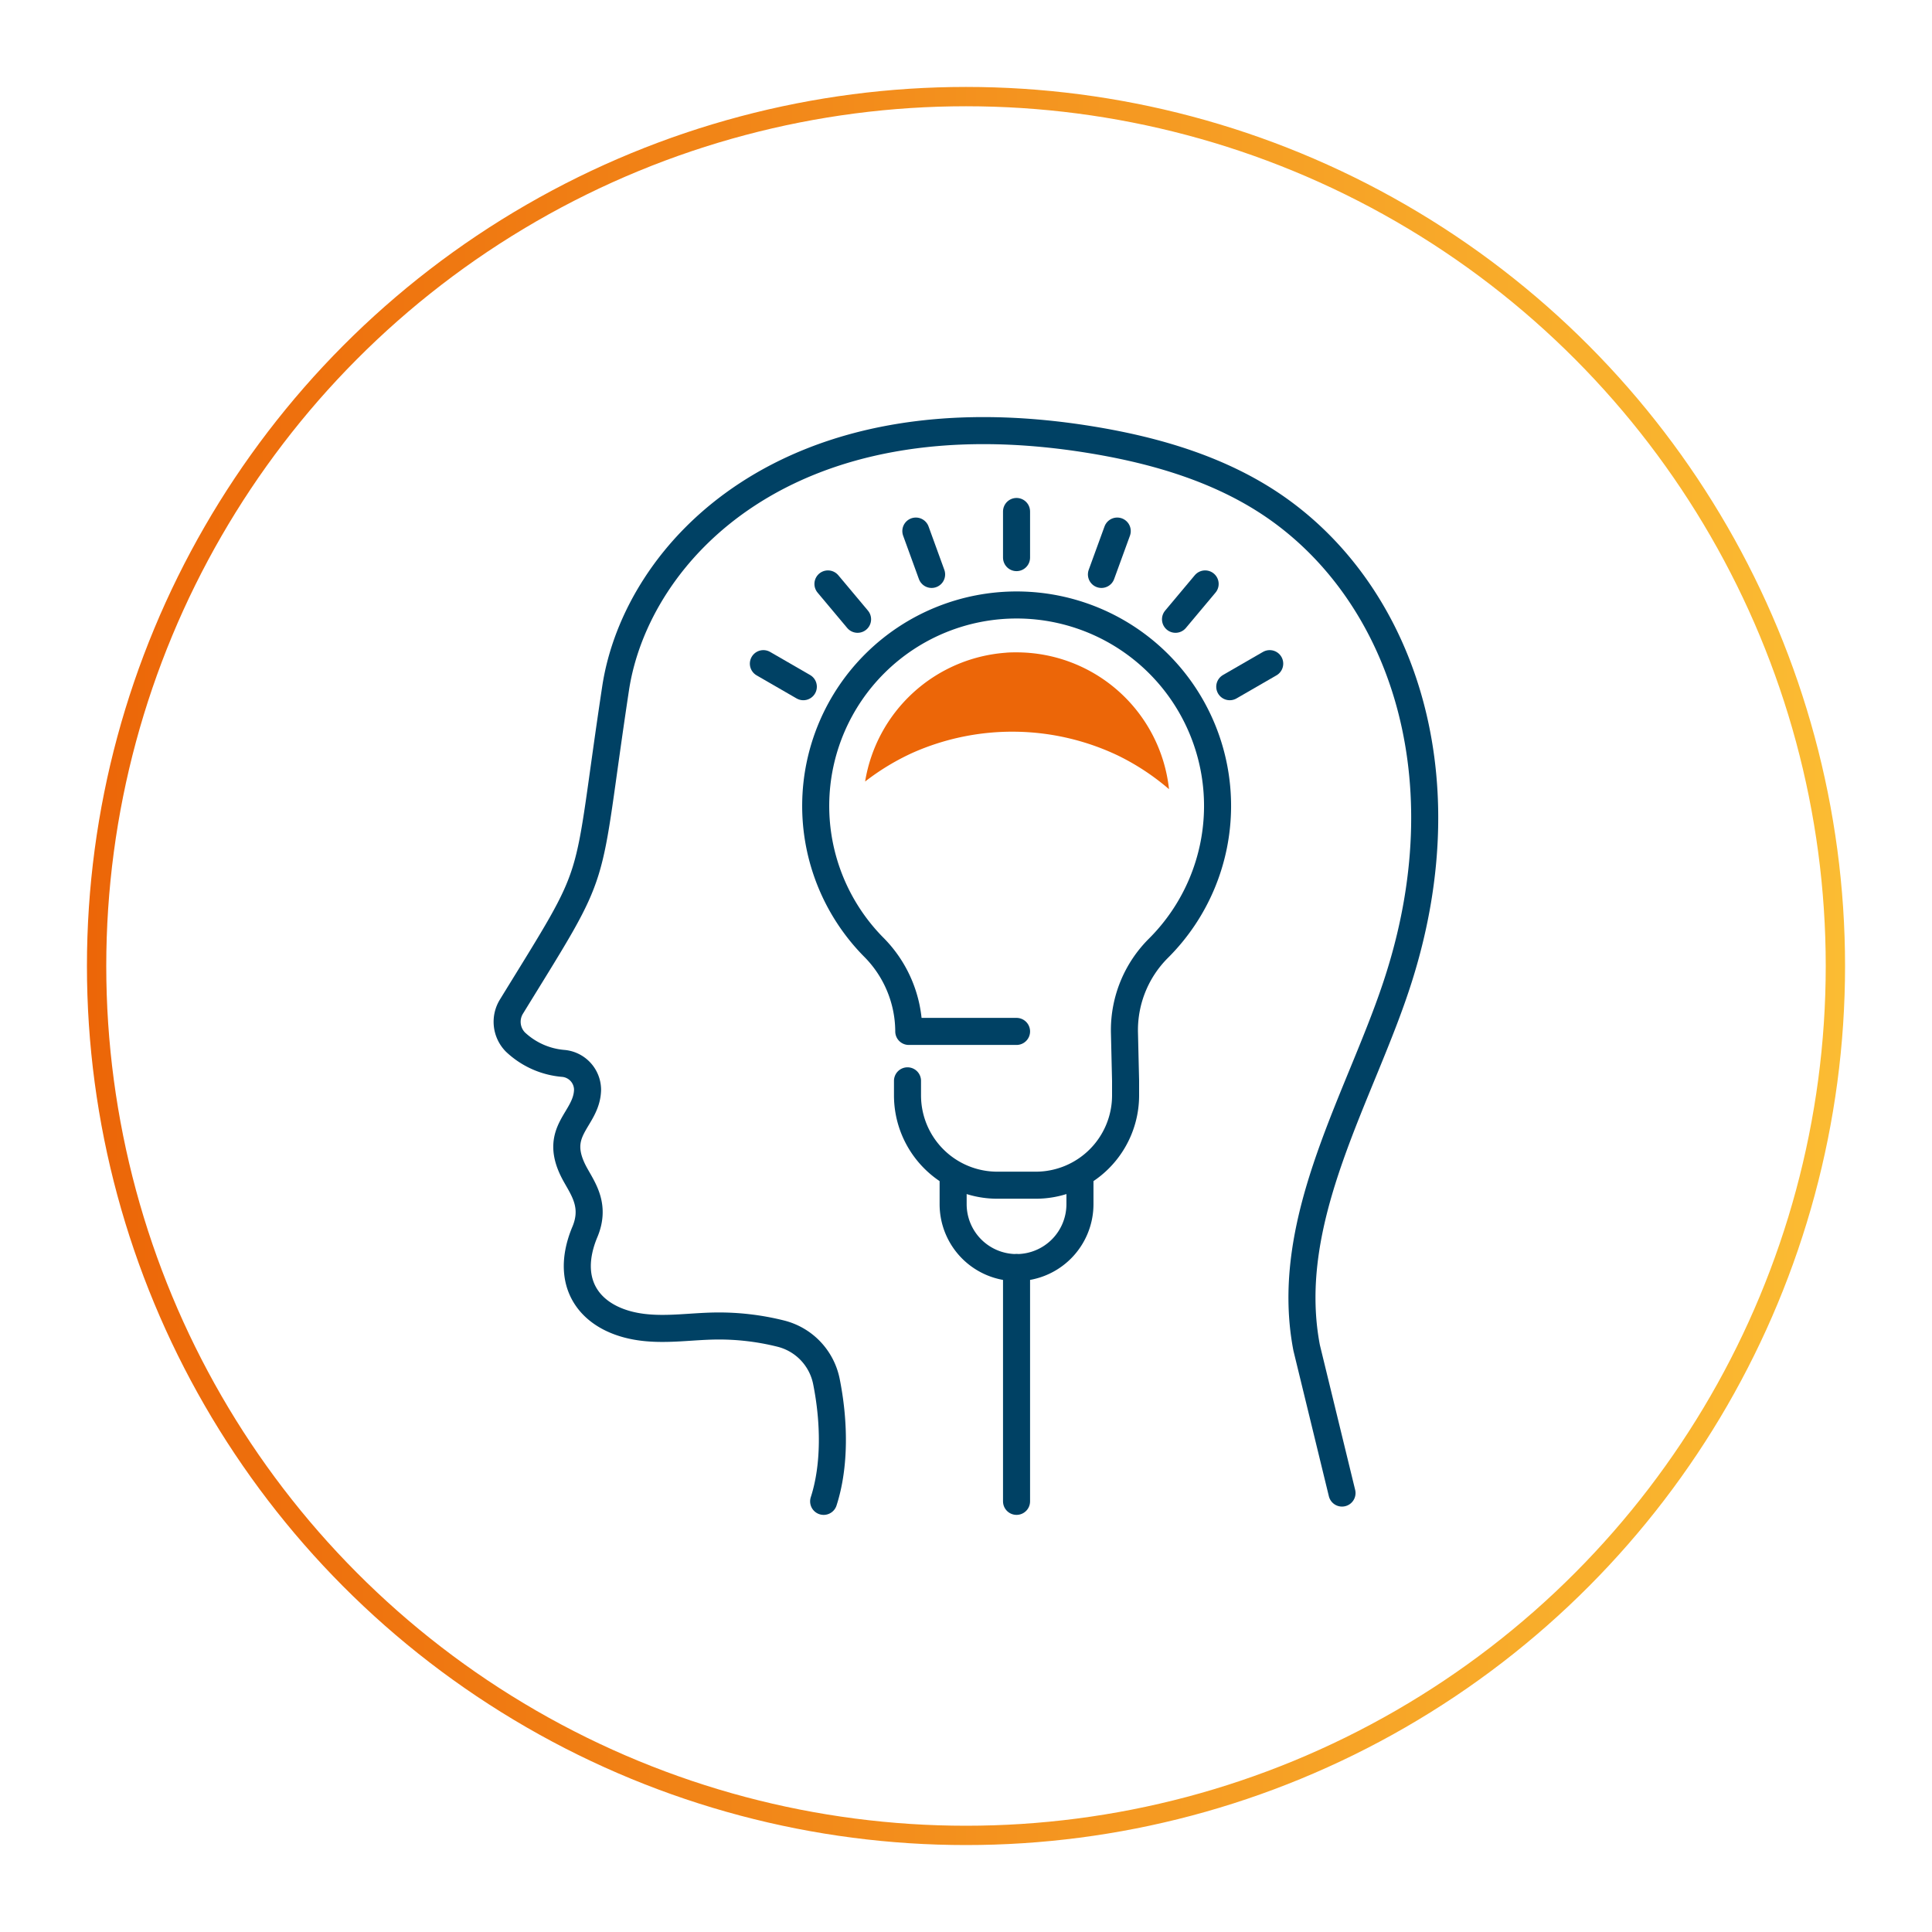 <svg id="Слой_1" data-name="Слой 1" xmlns="http://www.w3.org/2000/svg" xmlns:xlink="http://www.w3.org/1999/xlink" viewBox="0 0 500 500"><defs><style>.cls-1,.cls-2,.cls-3,.cls-4{fill:none;}.cls-1,.cls-3{stroke-miterlimit:10;}.cls-1{stroke-width:5px;stroke:url(#Безымянный_градиент_2);}.cls-3,.cls-4{stroke:#004164;stroke-linecap:round;stroke-width:7px;}.cls-4{stroke-linejoin:round;}.cls-5{fill:#ec6608;}</style><linearGradient id="Безымянный_градиент_2" x1="22.5" y1="250" x2="477.5" y2="250" gradientUnits="userSpaceOnUse"><stop offset="0" stop-color="#ec6608"/><stop offset="1" stop-color="#fbbc33"/></linearGradient></defs><g id="_20" data-name="20"><circle class="cls-1" cx="250" cy="250" r="225"/><rect class="cls-2" width="500" height="500"/><path class="cls-3" d="M213.16,388.55c3-9.27,2.78-20.78.7-31.1A16,16,0,0,0,202,345.12a66,66,0,0,0-17-1.95c-5.9.1-11.8,1-17.68.44-13.5-1.24-21.8-10.34-16.08-24.49,3-6.82-.15-11.17-2.32-15.07-6.41-11.48,3-14.06,3.14-22.07a6.89,6.89,0,0,0-6.37-6.78,20.48,20.48,0,0,1-12.33-5.55,7.48,7.48,0,0,1-1-9.14c23.57-38.38,18.78-28.28,26.95-82.33,5.35-35.36,44.68-77.33,123.41-64.31,16.52,2.73,33,7.58,46.83,17C361.7,152.79,379,199,362.16,252.66c-9.43,30.17-30.46,62.54-24,96.16l9.15,37.58"/><path class="cls-4" d="M234.86,279.72v3.77a23.25,23.25,0,0,0,23.24,23.24h9.95a23.25,23.25,0,0,0,23.25-23.24v-3.77L291,266.94v-.19a29.92,29.92,0,0,1,8.74-21.28A52,52,0,1,0,226,245a31.06,31.06,0,0,1,9.19,21.74v.19h27.89"/><path class="cls-4" d="M246.67,305.87v5.77a16.41,16.41,0,0,0,16.41,16.41h0a16.41,16.41,0,0,0,16.41-16.41v-5.83"/><line class="cls-4" x1="263.08" y1="144.31" x2="263.08" y2="132.37"/><line class="cls-4" x1="241.1" y1="148.66" x2="237.02" y2="137.44"/><line class="cls-4" x1="221.94" y1="160.27" x2="214.27" y2="151.12"/><line class="cls-4" x1="207.9" y1="177.72" x2="197.56" y2="171.75"/><line class="cls-4" x1="285.05" y1="148.66" x2="289.14" y2="137.44"/><line class="cls-4" x1="304.22" y1="160.27" x2="311.89" y2="151.12"/><line class="cls-4" x1="318.26" y1="177.72" x2="328.6" y2="171.75"/><line class="cls-4" x1="263.08" y1="328.05" x2="263.08" y2="388.55"/><path class="cls-5" d="M263.09,168.83c-.95,0-1.9,0-2.85.1a39.86,39.86,0,0,0-36.35,33.33,62,62,0,0,1,12.39-7.48,63.66,63.66,0,0,1,53,.73,61.58,61.58,0,0,1,13.26,8.73,39.69,39.69,0,0,0-39.45-35.41Z"/></g></svg>